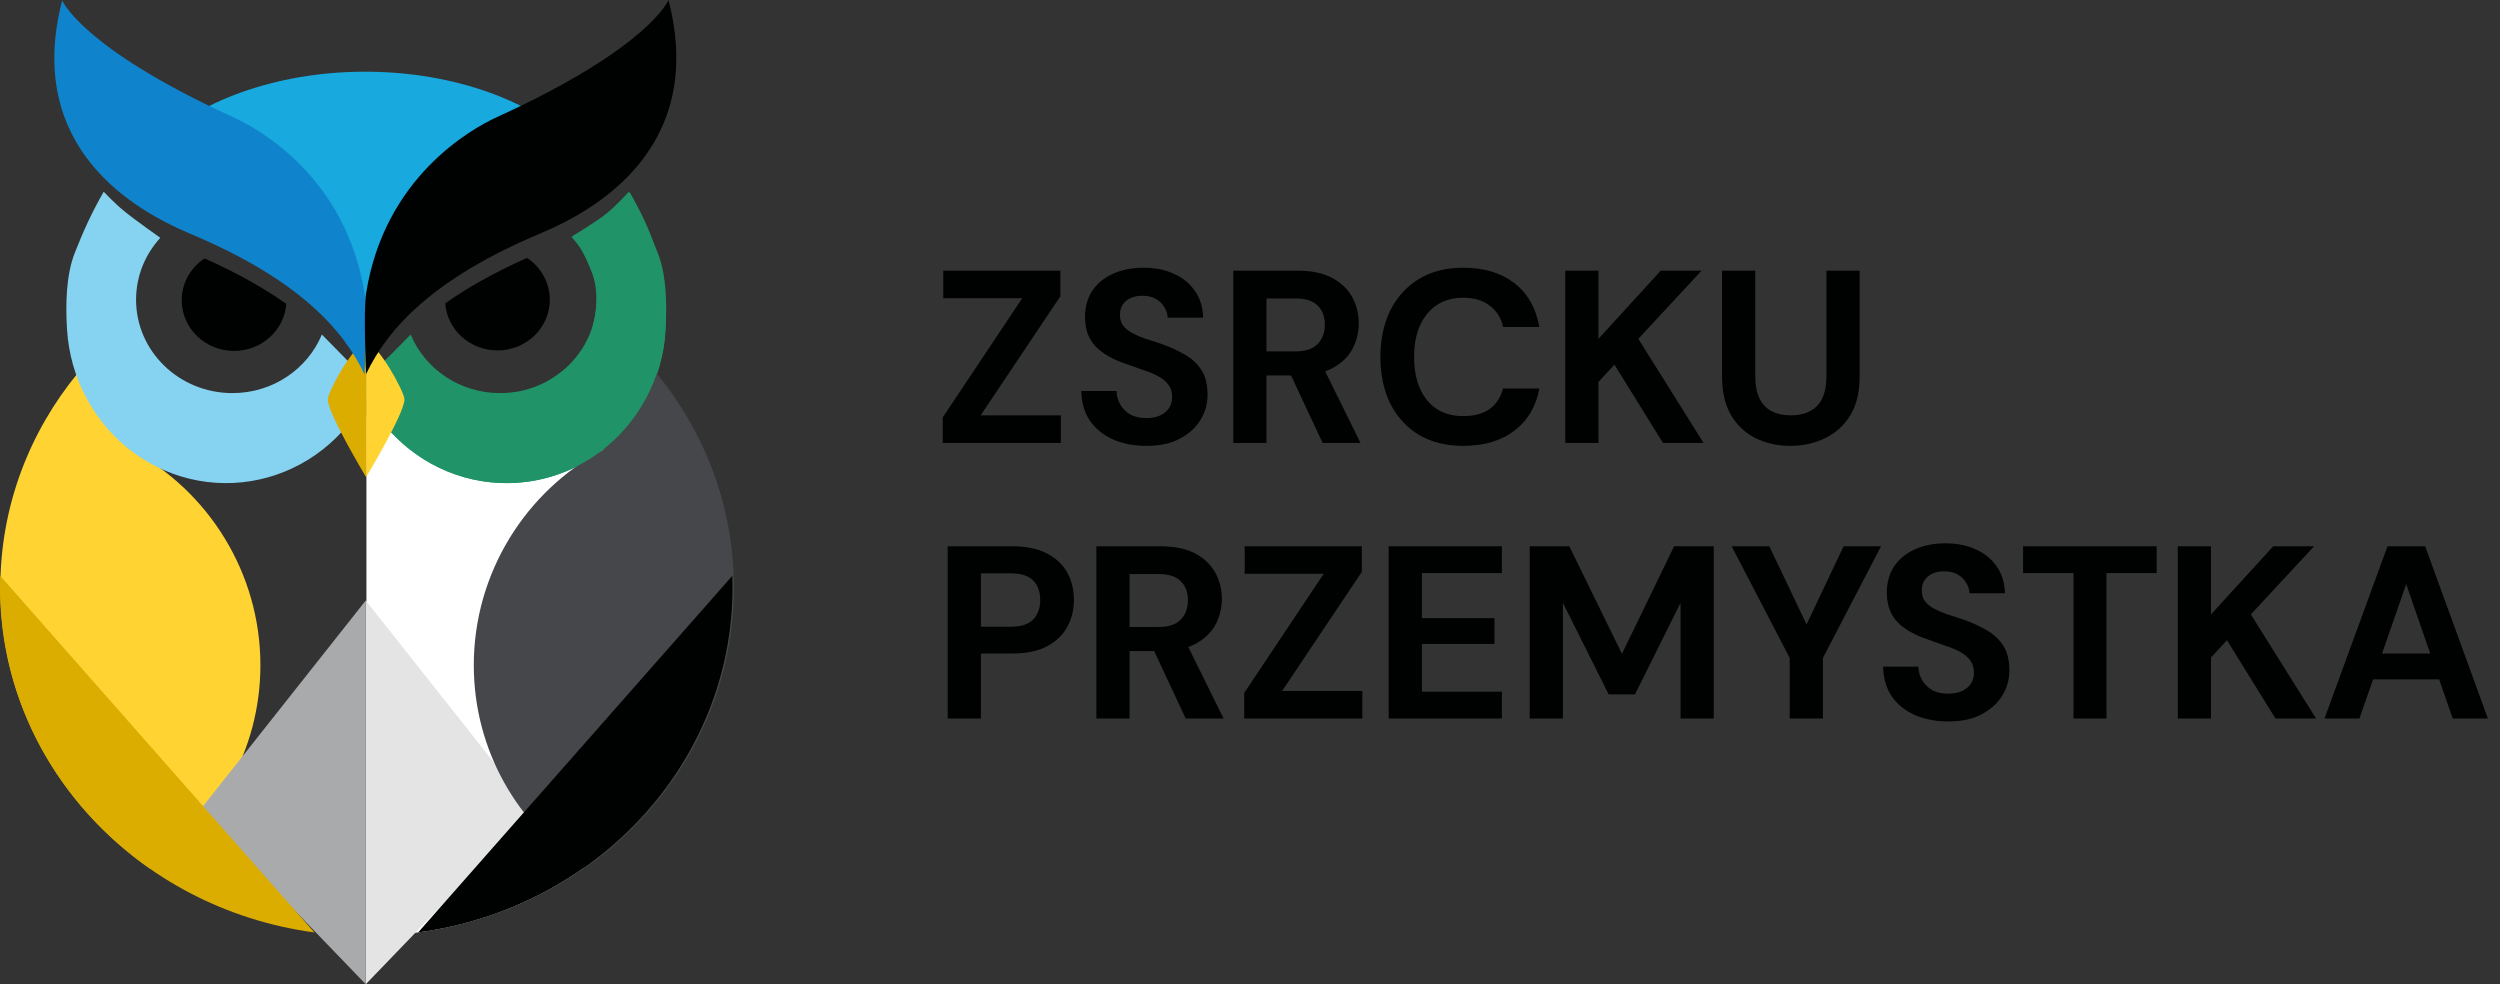 <?xml version="1.0" encoding="UTF-8"?>
<svg xmlns="http://www.w3.org/2000/svg" width="254" height="100" viewBox="0 0 254 100" fill="none">
  <rect x="0" y="0" width="254" height="100" fill="#333333" stroke="none"/>
  <path fill-rule="evenodd" clip-rule="evenodd" d="M15.198 88.213C6.001 81.768 0.034 71.391 0.034 59.688C0.034 51.468 2.978 43.902 7.917 37.894C8.96 38.369 9.899 40.21 10.813 42.002C11.658 43.659 12.482 45.274 13.347 45.732C21.124 49.845 26.457 58.172 26.457 67.581C26.457 76.239 21.971 83.848 15.198 88.213Z" fill="#FFD432"></path>
  <path d="M37.228 95.088C47.093 95.088 56.554 91.359 63.529 84.72C70.505 78.081 74.424 69.077 74.424 59.688C74.424 50.3 70.505 42.852 63.529 36.213C58.163 46.169 47.093 42.378 37.228 42.378V59.688V95.088Z" fill="white"></path>
  <path d="M16.364 13.983C18.879 11.8 22.197 10.048 26.025 8.882C29.853 7.717 34.072 7.174 38.307 7.302C42.542 7.429 46.663 8.224 50.302 9.615C53.941 11.006 56.987 12.95 59.168 15.275L37.229 31.504L16.364 13.983Z" fill="#18A9DE"></path>
  <path d="M54.099 82.419L37.161 61.01V100L54.099 82.419Z" fill="#E4E4E4"></path>
  <path d="M20.224 82.419L37.161 61.01V100L20.224 82.419Z" fill="#A9AAAC"></path>
  <path d="M63.991 19.546C65.583 22.392 66.087 23.645 66.87 26.152C67.654 28.658 67.853 32.794 67.42 35.387C66.986 37.98 65.949 40.43 64.395 42.531C62.841 44.632 60.816 46.322 58.488 47.462C56.161 48.601 53.6 49.155 51.019 49.078C48.438 49.002 45.913 48.296 43.655 47.02C41.397 45.745 39.472 43.936 38.041 41.747C36.61 39.557 36.687 38.928 36.687 38.928L41.43 34.435C42.683 36.247 43.462 37.098 44.445 37.94C45.596 38.928 46.884 39.45 48.171 39.829C49.12 40.108 50.271 40.278 51.457 40.142C52.642 40.007 53.69 39.828 54.709 39.329C55.728 38.83 56.572 38.134 57.419 37.5C58.234 36.89 59.316 35.387 59.79 34.435C60.442 33.128 60.9 30.014 60.434 28.523C60.091 27.425 59.033 24.934 58.234 24.119C58.234 24.119 62.026 21.985 63.991 19.546Z" fill="#209369"></path>
  <path fill-rule="evenodd" clip-rule="evenodd" d="M7.591 25.711C8.462 23.476 9.352 21.545 10.538 19.478C10.538 19.478 11.536 20.557 12.568 21.409C13.732 22.371 16.182 24.085 16.182 24.085L16.282 24.168C14.752 25.841 13.824 28.043 13.824 30.454C13.824 35.692 18.207 39.939 23.614 39.939C27.732 39.939 31.256 37.476 32.702 33.987L37.78 39.156C36.808 41.421 35.358 43.434 33.535 45.049C31.712 46.665 29.562 47.842 27.242 48.495C24.922 49.148 22.489 49.261 20.121 48.825C17.753 48.39 15.51 47.417 13.553 45.977C11.596 44.537 9.976 42.666 8.809 40.501C7.643 38.336 6.959 35.93 6.809 33.459C6.659 30.988 6.695 28.009 7.591 25.711Z" fill="#86D3F1"></path>
  <path fill-rule="evenodd" clip-rule="evenodd" d="M45.237 30.821C45.432 33.493 47.733 35.603 50.542 35.603C53.48 35.603 55.861 33.298 55.861 30.454C55.861 28.688 54.943 27.13 53.543 26.202C50.171 27.705 47.447 29.255 45.237 30.821Z" fill="#000201"></path>
  <path fill-rule="evenodd" clip-rule="evenodd" d="M29.086 30.872C28.892 33.545 26.591 35.654 23.781 35.654C20.843 35.654 18.462 33.349 18.462 30.505C18.462 28.739 19.381 27.181 20.78 26.253C24.152 27.756 26.876 29.306 29.086 30.872Z" fill="#000201"></path>
  <path fill-rule="evenodd" clip-rule="evenodd" d="M59.396 88.213C68.593 81.768 74.56 71.391 74.56 59.688C74.56 51.467 71.615 43.9 66.674 37.891C64.787 38.689 62.424 43.392 61.498 45.235C61.396 45.438 61.311 45.607 61.247 45.732C53.47 49.845 48.137 58.172 48.137 67.581C48.137 76.239 52.622 83.848 59.396 88.213Z" fill="#46474B"></path>
  <path fill-rule="evenodd" clip-rule="evenodd" d="M66.836 25.711C65.965 23.476 65.075 21.545 63.889 19.478C63.889 19.478 62.776 20.732 61.721 21.613C60.666 22.493 58.266 23.916 58.266 23.916L58.066 24.083C59.643 25.767 60.603 28.002 60.603 30.454C60.603 35.692 56.22 39.939 50.813 39.939C46.695 39.939 43.171 37.476 41.725 33.987L36.647 39.156C37.619 41.421 39.069 43.434 40.892 45.049C42.715 46.665 44.865 47.842 47.185 48.495C49.505 49.148 51.938 49.261 54.305 48.825C56.673 48.39 58.917 47.417 60.874 45.977C62.831 44.537 64.451 42.666 65.618 40.501C66.784 38.336 67.467 35.93 67.618 33.459C67.768 30.988 67.731 28.009 66.836 25.711Z" fill="#209369"></path>
  <path d="M74.424 59.688C74.424 59.292 74.417 58.896 74.403 58.503L42.48 94.738C60.535 92.31 74.424 77.543 74.424 59.688Z" fill="#000201"></path>
  <path d="M-0 59.688C-0 59.292 0.007 58.896 0.02 58.503L31.944 94.738C13.888 92.31 -0 77.543 -0 59.688Z" fill="#DBAD01"></path>
  <path d="M41.091 40.583C41.091 42.005 37.195 48.476 37.195 48.476V34.79C38.313 34.79 41.091 39.77 41.091 40.583Z" fill="#FFD432"></path>
  <path d="M33.3 40.583C33.3 42.005 37.195 48.476 37.195 48.476V34.79C36.077 34.79 33.3 39.77 33.3 40.583Z" fill="#DBAD01"></path>
  <path d="M19.324 23.747C30.232 28.329 34.839 33.401 37.041 38.042C37.041 38.042 37.329 31.682 37.041 29.844C35.194 18.089 26.423 13.154 23.728 11.924C8.247 4.86 6.316 0.034 6.316 0.034C2.454 15.007 13.633 21.356 19.324 23.747Z" fill="#1083CD"></path>
  <path d="M54.911 23.713C44.004 28.295 39.397 33.367 37.195 38.008C37.195 38.008 36.906 31.648 37.195 29.81C39.041 18.056 47.812 13.12 50.508 11.89C65.989 4.826 67.92 0 67.92 0C71.781 14.973 60.602 21.322 54.911 23.713Z" fill="#000201"></path>
  <path d="M95.785 45V42.4L103.86 30.3H95.835V27.5H107.735V30.1L99.635 42.2H107.785V45H95.785ZM116.488 45.3C115.222 45.3 114.088 45.083 113.088 44.65C112.105 44.217 111.322 43.583 110.738 42.75C110.172 41.917 109.88 40.908 109.863 39.725H113.438C113.455 40.242 113.588 40.708 113.838 41.125C114.088 41.542 114.43 41.875 114.863 42.125C115.313 42.358 115.847 42.475 116.463 42.475C116.997 42.475 117.455 42.392 117.838 42.225C118.238 42.042 118.547 41.792 118.763 41.475C118.98 41.158 119.088 40.783 119.088 40.35C119.088 39.85 118.963 39.433 118.713 39.1C118.48 38.767 118.147 38.483 117.713 38.25C117.297 38.017 116.805 37.808 116.238 37.625C115.688 37.425 115.105 37.217 114.488 37C113.105 36.55 112.047 35.95 111.313 35.2C110.597 34.45 110.238 33.458 110.238 32.225C110.238 31.175 110.488 30.275 110.988 29.525C111.505 28.775 112.213 28.2 113.113 27.8C114.013 27.4 115.038 27.2 116.188 27.2C117.372 27.2 118.405 27.408 119.288 27.825C120.188 28.225 120.897 28.808 121.413 29.575C121.947 30.342 122.222 31.242 122.238 32.275H118.638C118.622 31.892 118.505 31.533 118.288 31.2C118.088 30.85 117.805 30.575 117.438 30.375C117.072 30.158 116.638 30.05 116.138 30.05C115.705 30.033 115.305 30.1 114.938 30.25C114.588 30.4 114.305 30.625 114.088 30.925C113.888 31.208 113.788 31.567 113.788 32C113.788 32.417 113.888 32.767 114.088 33.05C114.305 33.333 114.597 33.583 114.963 33.8C115.33 34 115.763 34.192 116.263 34.375C116.763 34.542 117.305 34.717 117.888 34.9C118.755 35.2 119.555 35.558 120.288 35.975C121.022 36.375 121.605 36.9 122.038 37.55C122.472 38.2 122.688 39.058 122.688 40.125C122.688 41.042 122.447 41.892 121.963 42.675C121.48 43.458 120.78 44.092 119.863 44.575C118.963 45.058 117.838 45.3 116.488 45.3ZM125.301 45V27.5H131.826C133.243 27.5 134.41 27.742 135.326 28.225C136.243 28.708 136.926 29.358 137.376 30.175C137.826 30.975 138.051 31.867 138.051 32.85C138.051 33.783 137.835 34.658 137.401 35.475C136.968 36.275 136.285 36.925 135.351 37.425C134.435 37.908 133.251 38.15 131.801 38.15H128.676V45H125.301ZM134.376 45L130.776 37.3H134.426L138.226 45H134.376ZM128.676 35.7H131.626C132.643 35.7 133.393 35.45 133.876 34.95C134.36 34.45 134.601 33.792 134.601 32.975C134.601 32.158 134.36 31.517 133.876 31.05C133.41 30.567 132.66 30.325 131.626 30.325H128.676V35.7ZM148.673 45.3C146.923 45.3 145.414 44.925 144.148 44.175C142.898 43.408 141.931 42.35 141.248 41C140.581 39.633 140.248 38.058 140.248 36.275C140.248 34.492 140.581 32.917 141.248 31.55C141.931 30.183 142.898 29.117 144.148 28.35C145.414 27.583 146.923 27.2 148.673 27.2C150.789 27.2 152.523 27.725 153.873 28.775C155.223 29.825 156.064 31.308 156.398 33.225H152.723C152.506 32.292 152.048 31.567 151.348 31.05C150.664 30.517 149.764 30.25 148.648 30.25C147.614 30.25 146.723 30.5 145.973 31C145.239 31.483 144.673 32.175 144.273 33.075C143.873 33.958 143.673 35.025 143.673 36.275C143.673 37.508 143.873 38.575 144.273 39.475C144.673 40.375 145.239 41.067 145.973 41.55C146.723 42.033 147.614 42.275 148.648 42.275C149.764 42.275 150.664 42.033 151.348 41.55C152.031 41.05 152.481 40.358 152.698 39.475H156.398C156.064 41.292 155.223 42.717 153.873 43.75C152.523 44.783 150.789 45.3 148.673 45.3ZM159.03 45V27.5H162.405V34.425L168.73 27.5H172.88L166.455 34.425L173.08 45H168.955L164.03 37.05L162.405 38.8V45H159.03ZM181.888 45.3C180.604 45.3 179.438 45.042 178.388 44.525C177.338 44.008 176.504 43.233 175.888 42.2C175.271 41.167 174.963 39.85 174.963 38.25V27.5H178.338V38.275C178.338 39.142 178.479 39.875 178.763 40.475C179.046 41.058 179.454 41.492 179.988 41.775C180.538 42.058 181.188 42.2 181.938 42.2C182.704 42.2 183.354 42.058 183.888 41.775C184.438 41.492 184.854 41.058 185.138 40.475C185.421 39.875 185.563 39.142 185.563 38.275V27.5H188.938V38.25C188.938 39.85 188.621 41.167 187.988 42.2C187.354 43.233 186.496 44.008 185.413 44.525C184.346 45.042 183.171 45.3 181.888 45.3ZM96.285 73V55.5H102.835C104.251 55.5 105.426 55.742 106.36 56.225C107.293 56.708 107.985 57.358 108.435 58.175C108.885 58.992 109.11 59.925 109.11 60.975C109.11 61.942 108.893 62.833 108.46 63.65C108.026 64.467 107.343 65.133 106.41 65.65C105.476 66.15 104.285 66.4 102.835 66.4H99.66V73H96.285ZM99.66 63.675H102.635C103.718 63.675 104.493 63.433 104.96 62.95C105.443 62.45 105.685 61.792 105.685 60.975C105.685 60.108 105.443 59.442 104.96 58.975C104.493 58.492 103.718 58.25 102.635 58.25H99.66V63.675ZM111.391 73V55.5H117.916C119.333 55.5 120.499 55.742 121.416 56.225C122.333 56.708 123.016 57.358 123.466 58.175C123.916 58.975 124.141 59.867 124.141 60.85C124.141 61.783 123.924 62.658 123.491 63.475C123.058 64.275 122.374 64.925 121.441 65.425C120.524 65.908 119.341 66.15 117.891 66.15H114.766V73H111.391ZM120.466 73L116.866 65.3H120.516L124.316 73H120.466ZM114.766 63.7H117.716C118.733 63.7 119.483 63.45 119.966 62.95C120.449 62.45 120.691 61.792 120.691 60.975C120.691 60.158 120.449 59.517 119.966 59.05C119.499 58.567 118.749 58.325 117.716 58.325H114.766V63.7ZM126.413 73V70.4L134.488 58.3H126.463V55.5H138.363V58.1L130.263 70.2H138.413V73H126.413ZM141.091 73V55.5H152.591V58.225H144.466V62.8H151.841V65.425H144.466V70.275H152.591V73H141.091ZM155.416 73V55.5H159.441L164.791 66.425L170.091 55.5H174.116V73H170.741V61.25L166.116 70.55H163.441L158.791 61.25V73H155.416ZM181.835 73V66.85L175.935 55.5H179.76L183.885 64.15H183.21L187.31 55.5H191.11L185.21 66.85V73H181.835ZM197.953 73.3C196.686 73.3 195.553 73.083 194.553 72.65C193.57 72.217 192.786 71.583 192.203 70.75C191.636 69.917 191.345 68.908 191.328 67.725H194.903C194.92 68.242 195.053 68.708 195.303 69.125C195.553 69.542 195.895 69.875 196.328 70.125C196.778 70.358 197.311 70.475 197.928 70.475C198.461 70.475 198.92 70.392 199.303 70.225C199.703 70.042 200.011 69.792 200.228 69.475C200.445 69.158 200.553 68.783 200.553 68.35C200.553 67.85 200.428 67.433 200.178 67.1C199.945 66.767 199.611 66.483 199.178 66.25C198.761 66.017 198.27 65.808 197.703 65.625C197.153 65.425 196.57 65.217 195.953 65C194.57 64.55 193.511 63.95 192.778 63.2C192.061 62.45 191.703 61.458 191.703 60.225C191.703 59.175 191.953 58.275 192.453 57.525C192.97 56.775 193.678 56.2 194.578 55.8C195.478 55.4 196.503 55.2 197.653 55.2C198.836 55.2 199.87 55.408 200.753 55.825C201.653 56.225 202.361 56.808 202.878 57.575C203.411 58.342 203.686 59.242 203.703 60.275H200.103C200.086 59.892 199.97 59.533 199.753 59.2C199.553 58.85 199.27 58.575 198.903 58.375C198.536 58.158 198.103 58.05 197.603 58.05C197.17 58.033 196.77 58.1 196.403 58.25C196.053 58.4 195.77 58.625 195.553 58.925C195.353 59.208 195.253 59.567 195.253 60C195.253 60.417 195.353 60.767 195.553 61.05C195.77 61.333 196.061 61.583 196.428 61.8C196.795 62 197.228 62.192 197.728 62.375C198.228 62.542 198.77 62.717 199.353 62.9C200.22 63.2 201.02 63.558 201.753 63.975C202.486 64.375 203.07 64.9 203.503 65.55C203.936 66.2 204.153 67.058 204.153 68.125C204.153 69.042 203.911 69.892 203.428 70.675C202.945 71.458 202.245 72.092 201.328 72.575C200.428 73.058 199.303 73.3 197.953 73.3ZM210.67 73V58.225H205.545V55.5H219.12V58.225H214.02V73H210.67ZM221.262 73V55.5H224.637V62.425L230.962 55.5H235.112L228.687 62.425L235.312 73H231.187L226.262 65.05L224.637 66.8V73H221.262ZM236.17 73L242.57 55.5H246.395L252.77 73H249.195L244.47 59.35L239.72 73H236.17ZM238.995 69.025L239.895 66.4H248.795L249.67 69.025H238.995Z" fill="#000201"></path>
</svg>
